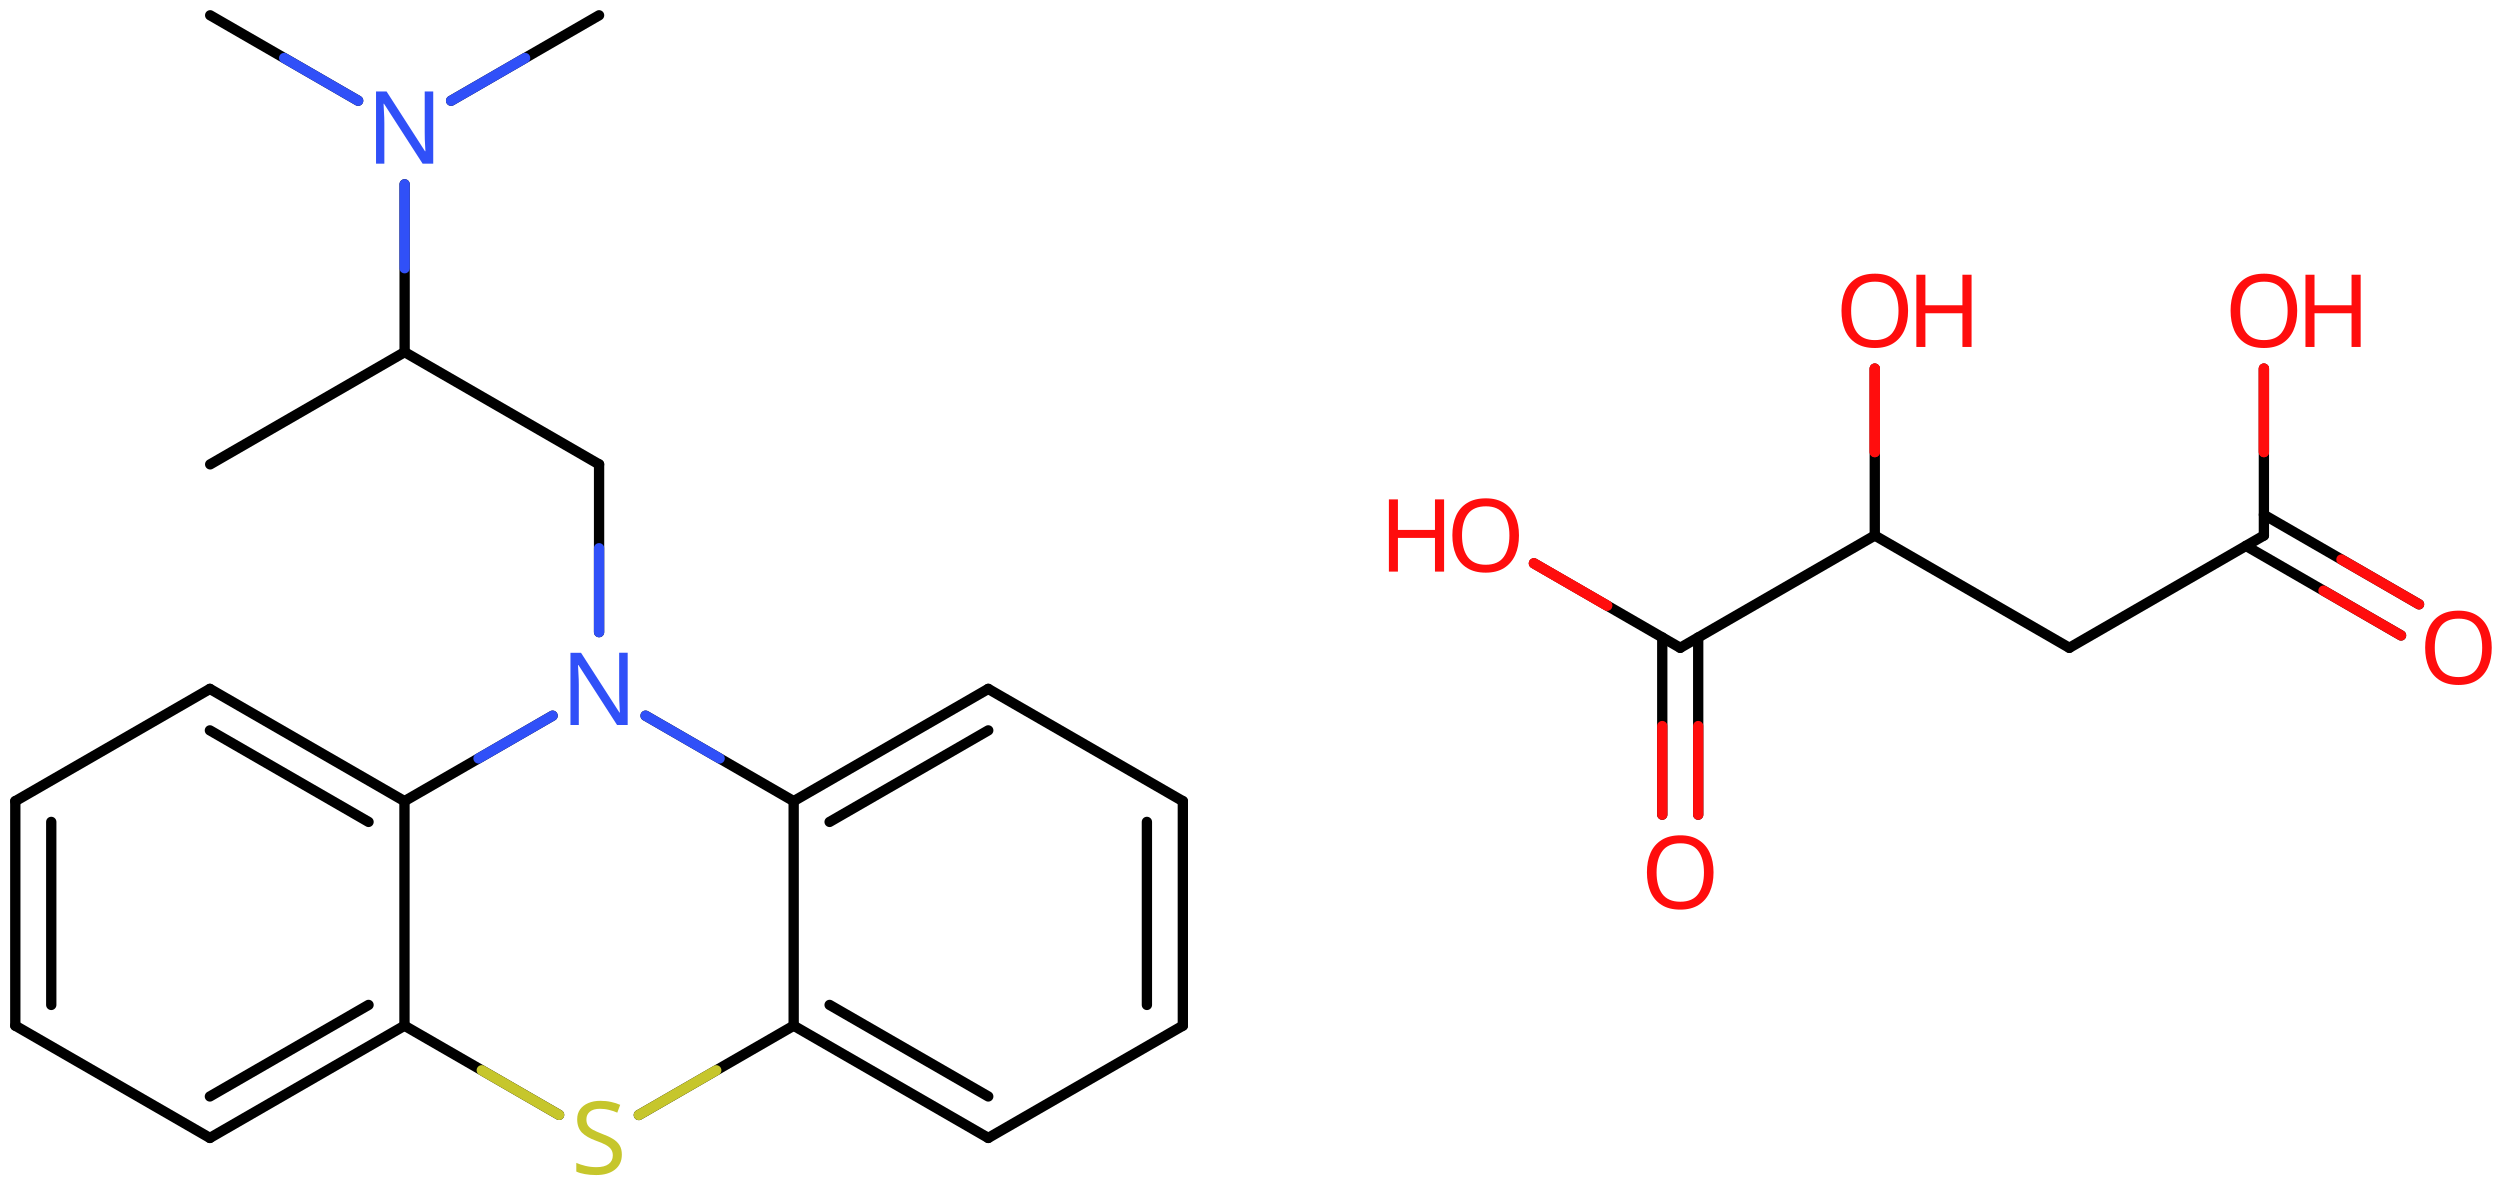 <svg xmlns="http://www.w3.org/2000/svg" xmlns:xlink="http://www.w3.org/1999/xlink" height="80.274mm" version="1.2" viewBox="0 0 169.596 80.274" width="169.596mm">
      
    <desc>Generated by the Chemistry Development Kit (http://github.com/cdk)</desc>
      
    <g fill="#FF0D0D" stroke="#000000" stroke-linecap="round" stroke-linejoin="round" stroke-width=".7">
            
        <rect fill="#FFFFFF" height="81.0" stroke="none" width="170.0" x=".0" y=".0"/>
            
        <g class="mol" id="mol1">
                  
            <line class="bond" id="mol1bnd1" x1="14.258" x2="27.449" y1="31.501" y2="23.885"/>
                  
            <line class="bond" id="mol1bnd2" x1="27.449" x2="40.64" y1="23.885" y2="31.501"/>
                  
            <line class="bond" id="mol1bnd3" x1="40.64" x2="40.64" y1="31.501" y2="42.883"/>
                  
            <line class="bond" id="mol1bnd4" x1="43.794" x2="53.841" y1="48.552" y2="54.349"/>
                  
            <g class="bond" id="mol1bnd5">
                        
                <line x1="67.041" x2="53.841" y1="46.733" y2="54.349"/>
                        
                <line x1="67.041" x2="56.279" y1="49.548" y2="55.757"/>
                      
            </g>
                  
            <line class="bond" id="mol1bnd6" x1="67.041" x2="80.242" y1="46.733" y2="54.349"/>
                  
            <g class="bond" id="mol1bnd7">
                        
                <line x1="80.242" x2="80.242" y1="69.58" y2="54.349"/>
                        
                <line x1="77.804" x2="77.804" y1="68.172" y2="55.757"/>
                      
            </g>
                  
            <line class="bond" id="mol1bnd8" x1="80.242" x2="67.041" y1="69.58" y2="77.196"/>
                  
            <g class="bond" id="mol1bnd9">
                        
                <line x1="53.841" x2="67.041" y1="69.58" y2="77.196"/>
                        
                <line x1="56.279" x2="67.041" y1="68.172" y2="74.381"/>
                      
            </g>
                  
            <line class="bond" id="mol1bnd10" x1="53.841" x2="53.841" y1="54.349" y2="69.58"/>
                  
            <line class="bond" id="mol1bnd11" x1="53.841" x2="43.337" y1="69.58" y2="75.64"/>
                  
            <line class="bond" id="mol1bnd12" x1="37.928" x2="27.439" y1="75.631" y2="69.58"/>
                  
            <g class="bond" id="mol1bnd13">
                        
                <line x1="14.239" x2="27.439" y1="77.196" y2="69.58"/>
                        
                <line x1="14.239" x2="25.001" y1="74.381" y2="68.172"/>
                      
            </g>
                  
            <line class="bond" id="mol1bnd14" x1="14.239" x2="1.038" y1="77.196" y2="69.58"/>
                  
            <g class="bond" id="mol1bnd15">
                        
                <line x1="1.038" x2="1.038" y1="54.349" y2="69.58"/>
                        
                <line x1="3.477" x2="3.477" y1="55.757" y2="68.172"/>
                      
            </g>
                  
            <line class="bond" id="mol1bnd16" x1="1.038" x2="14.239" y1="54.349" y2="46.733"/>
                  
            <g class="bond" id="mol1bnd17">
                        
                <line x1="27.439" x2="14.239" y1="54.349" y2="46.733"/>
                        
                <line x1="25.001" x2="14.239" y1="55.757" y2="49.548"/>
                      
            </g>
                  
            <line class="bond" id="mol1bnd18" x1="27.439" x2="27.439" y1="69.58" y2="54.349"/>
                  
            <line class="bond" id="mol1bnd19" x1="37.487" x2="27.439" y1="48.552" y2="54.349"/>
                  
            <line class="bond" id="mol1bnd20" x1="27.449" x2="27.449" y1="23.885" y2="12.504"/>
                  
            <line class="bond" id="mol1bnd21" x1="24.296" x2="14.258" y1="6.833" y2="1.038"/>
                  
            <line class="bond" id="mol1bnd22" x1="30.603" x2="40.64" y1="6.833" y2="1.038"/>
                  
            <path class="atom" d="M42.581 49.183h-.72l-2.62 -4.066h-.03q.012 .238 .03 .595q.024 .357 .024 .732v2.739h-.566v-4.9h.715l2.607 4.054h.03q-.006 -.107 -.018 -.327q-.012 -.221 -.024 -.477q-.006 -.261 -.006 -.482v-2.768h.578v4.9z" fill="#3050F8" id="mol1atm4" stroke="none"/>
                  
            <path class="atom" d="M42.185 78.333q-.0 .649 -.476 1.018q-.471 .363 -1.268 .363q-.417 .0 -.768 -.065q-.346 -.06 -.578 -.173v-.589q.244 .113 .608 .202q.369 .089 .762 .089q.547 .0 .827 -.214q.28 -.214 .28 -.578q-.0 -.238 -.107 -.398q-.102 -.167 -.352 -.31q-.25 -.143 -.696 -.298q-.625 -.226 -.947 -.553q-.315 -.334 -.315 -.899q-.0 -.393 .196 -.667q.203 -.28 .554 -.429q.357 -.154 .815 -.154q.405 -.0 .739 .077q.339 .072 .613 .197l-.197 .529q-.25 -.113 -.547 -.184q-.298 -.078 -.625 -.078q-.459 .0 -.691 .197q-.232 .196 -.232 .518q-.0 .244 .101 .411q.107 .166 .339 .297q.233 .125 .631 .28q.429 .155 .727 .339q.297 .179 .452 .435q.155 .25 .155 .637z" fill="#C6C62C" id="mol1atm11" stroke="none"/>
                  
            <path class="atom" d="M29.39 11.104h-.72l-2.62 -4.066h-.03q.012 .238 .03 .595q.024 .357 .024 .732v2.739h-.565v-4.9h.714l2.607 4.054h.03q-.006 -.107 -.018 -.327q-.012 -.22 -.024 -.476q-.006 -.262 -.006 -.483v-2.768h.578v4.9z" fill="#3050F8" id="mol1atm18" stroke="none"/>
                
            <line class="hi" id="mol1bnd3" stroke="#3050F8" x1="40.64" x2="40.64" y1="42.883" y2="37.192"/>
            <line class="hi" id="mol1bnd4" stroke="#3050F8" x1="43.794" x2="48.817" y1="48.552" y2="51.45"/>
            <line class="hi" id="mol1bnd11" stroke="#C6C62C" x1="43.337" x2="48.589" y1="75.64" y2="72.61"/>
            <line class="hi" id="mol1bnd12" stroke="#C6C62C" x1="37.928" x2="32.683" y1="75.631" y2="72.606"/>
            <line class="hi" id="mol1bnd19" stroke="#3050F8" x1="37.487" x2="32.463" y1="48.552" y2="51.45"/>
            <line class="hi" id="mol1bnd20" stroke="#3050F8" x1="27.449" x2="27.449" y1="12.504" y2="18.195"/>
            <line class="hi" id="mol1bnd21" stroke="#3050F8" x1="24.296" x2="19.277" y1="6.833" y2="3.936"/>
            <line class="hi" id="mol1bnd22" stroke="#3050F8" x1="30.603" x2="35.621" y1="6.833" y2="3.936"/>
        </g>
            
        <g class="mol" id="mol2">
                  
            <g class="bond" id="mol2bnd1">
                        
                <line x1="162.883" x2="152.359" y1="43.107" y2="37.031"/>
                        
                <line x1="164.103" x2="153.579" y1="40.995" y2="34.919"/>
                      
                <line class="hi" stroke="#FF0D0D" x1="162.883" x2="157.621" y1="43.107" y2="40.069"/>
                <line class="hi" stroke="#FF0D0D" x1="164.103" x2="158.841" y1="40.995" y2="37.957"/>
            </g>
                  
            <line class="bond" id="mol2bnd2" x1="153.579" x2="153.579" y1="36.327" y2="25.008"/>
                  
            <line class="bond" id="mol2bnd3" x1="153.579" x2="140.38" y1="36.327" y2="43.947"/>
                  
            <line class="bond" id="mol2bnd4" x1="140.38" x2="127.182" y1="43.947" y2="36.327"/>
                  
            <line class="bond" id="mol2bnd5" x1="127.182" x2="127.182" y1="36.327" y2="25.008"/>
                  
            <line class="bond" id="mol2bnd6" x1="127.182" x2="113.984" y1="36.327" y2="43.947"/>
                  
            <g class="bond" id="mol2bnd7">
                        
                <line x1="115.203" x2="115.203" y1="43.243" y2="55.266"/>
                        
                <line x1="112.765" x2="112.765" y1="43.243" y2="55.266"/>
                      
                <line class="hi" stroke="#FF0D0D" x1="115.203" x2="115.203" y1="55.266" y2="49.255"/>
                <line class="hi" stroke="#FF0D0D" x1="112.765" x2="112.765" y1="55.266" y2="49.255"/>
            </g>
                  
            <line class="bond" id="mol2bnd8" x1="113.984" x2="104.061" y1="43.947" y2="38.218"/>
                  
            <path class="atom" d="M169.036 43.944q.0 .756 -.256 1.328q-.256 .565 -.756 .881q-.5 .315 -1.244 .315q-.756 .0 -1.262 -.315q-.506 -.316 -.756 -.887q-.244 -.572 -.244 -1.334q-.0 -.75 .244 -1.31q.25 -.565 .756 -.881q.506 -.315 1.274 -.315q.732 -.0 1.232 .315q.5 .31 .756 .875q.256 .566 .256 1.328zM165.172 43.944q.0 .923 .387 1.459q.393 .529 1.221 .529q.839 .0 1.22 -.529q.387 -.536 .387 -1.459q.0 -.929 -.387 -1.453q-.381 -.523 -1.208 -.523q-.834 -.0 -1.227 .523q-.393 .524 -.393 1.453z" id="mol2atm1" stroke="none"/>
                  
            <g class="atom" id="mol2atm3">
                        
                <path d="M155.838 21.084q-.0 .756 -.256 1.328q-.256 .565 -.756 .881q-.5 .315 -1.244 .315q-.756 .0 -1.263 -.315q-.506 -.316 -.756 -.887q-.244 -.572 -.244 -1.334q.0 -.75 .244 -1.31q.25 -.565 .756 -.881q.507 -.315 1.274 -.315q.733 -.0 1.233 .315q.5 .31 .756 .875q.256 .566 .256 1.328zM151.974 21.084q.0 .923 .387 1.459q.393 .529 1.221 .529q.839 .0 1.22 -.529q.387 -.536 .387 -1.459q-.0 -.929 -.387 -1.453q-.381 -.523 -1.209 -.523q-.833 -.0 -1.226 .523q-.393 .524 -.393 1.453z" stroke="none"/>
                        
                <path d="M160.144 23.537h-.619v-2.286h-2.512v2.286h-.614v-4.9h.614v2.072h2.512v-2.072h.619v4.9z" stroke="none"/>
                      
            </g>
                  
            <g class="atom" id="mol2atm6">
                        
                <path d="M129.441 21.084q.0 .756 -.256 1.328q-.256 .565 -.756 .881q-.5 .315 -1.244 .315q-.756 .0 -1.262 -.315q-.506 -.316 -.756 -.887q-.244 -.572 -.244 -1.334q-.0 -.75 .244 -1.31q.25 -.565 .756 -.881q.506 -.315 1.274 -.315q.732 -.0 1.232 .315q.5 .31 .756 .875q.256 .566 .256 1.328zM125.578 21.084q-.0 .923 .387 1.459q.393 .529 1.22 .529q.839 .0 1.22 -.529q.387 -.536 .387 -1.459q.0 -.929 -.387 -1.453q-.381 -.523 -1.208 -.523q-.833 -.0 -1.226 .523q-.393 .524 -.393 1.453z" stroke="none"/>
                        
                <path d="M133.748 23.537h-.62v-2.286h-2.512v2.286h-.613v-4.9h.613v2.072h2.512v-2.072h.62v4.9z" stroke="none"/>
                      
            </g>
                  
            <path class="atom" d="M116.243 59.184q.0 .756 -.256 1.328q-.256 .565 -.756 .881q-.5 .315 -1.244 .315q-.756 .0 -1.262 -.315q-.506 -.316 -.756 -.887q-.244 -.572 -.244 -1.334q-.0 -.75 .244 -1.31q.25 -.565 .756 -.881q.506 -.315 1.274 -.315q.732 -.0 1.232 .315q.5 .31 .756 .875q.256 .566 .256 1.328zM112.38 59.184q-.0 .923 .386 1.459q.393 .529 1.221 .529q.839 .0 1.22 -.529q.387 -.536 .387 -1.459q.0 -.929 -.387 -1.453q-.381 -.523 -1.208 -.523q-.834 -.0 -1.227 .523q-.392 .524 -.392 1.453z" id="mol2atm8" stroke="none"/>
                  
            <g class="atom" id="mol2atm9">
                        
                <path d="M103.045 36.324q-.0 .756 -.256 1.328q-.256 .565 -.756 .881q-.5 .315 -1.244 .315q-.756 .0 -1.262 -.315q-.506 -.316 -.756 -.887q-.245 -.572 -.245 -1.334q.0 -.75 .245 -1.31q.25 -.565 .756 -.881q.506 -.315 1.274 -.315q.732 -.0 1.232 .315q.5 .31 .756 .875q.256 .566 .256 1.328zM99.181 36.324q.0 .923 .387 1.459q.393 .529 1.221 .529q.839 .0 1.22 -.529q.387 -.536 .387 -1.459q-.0 -.929 -.387 -1.453q-.381 -.523 -1.208 -.523q-.834 -.0 -1.227 .523q-.393 .524 -.393 1.453z" stroke="none"/>
                        
                <path d="M97.965 38.777h-.619v-2.286h-2.513v2.286h-.613v-4.9h.613v2.072h2.513v-2.072h.619v4.9z" stroke="none"/>
                      
            </g>
                
            <line class="hi" id="mol2bnd2" stroke="#FF0D0D" x1="153.579" x2="153.579" y1="25.008" y2="30.667"/>
            <line class="hi" id="mol2bnd2" stroke="#FF0D0D" x1="153.579" x2="153.579" y1="25.008" y2="30.667"/>
            <line class="hi" id="mol2bnd5" stroke="#FF0D0D" x1="127.182" x2="127.182" y1="25.008" y2="30.667"/>
            <line class="hi" id="mol2bnd5" stroke="#FF0D0D" x1="127.182" x2="127.182" y1="25.008" y2="30.667"/>
            <line class="hi" id="mol2bnd8" stroke="#FF0D0D" x1="104.061" x2="109.023" y1="38.218" y2="41.083"/>
            <line class="hi" id="mol2bnd8" stroke="#FF0D0D" x1="104.061" x2="109.023" y1="38.218" y2="41.083"/>
        </g>
          
    </g>
    
</svg>
